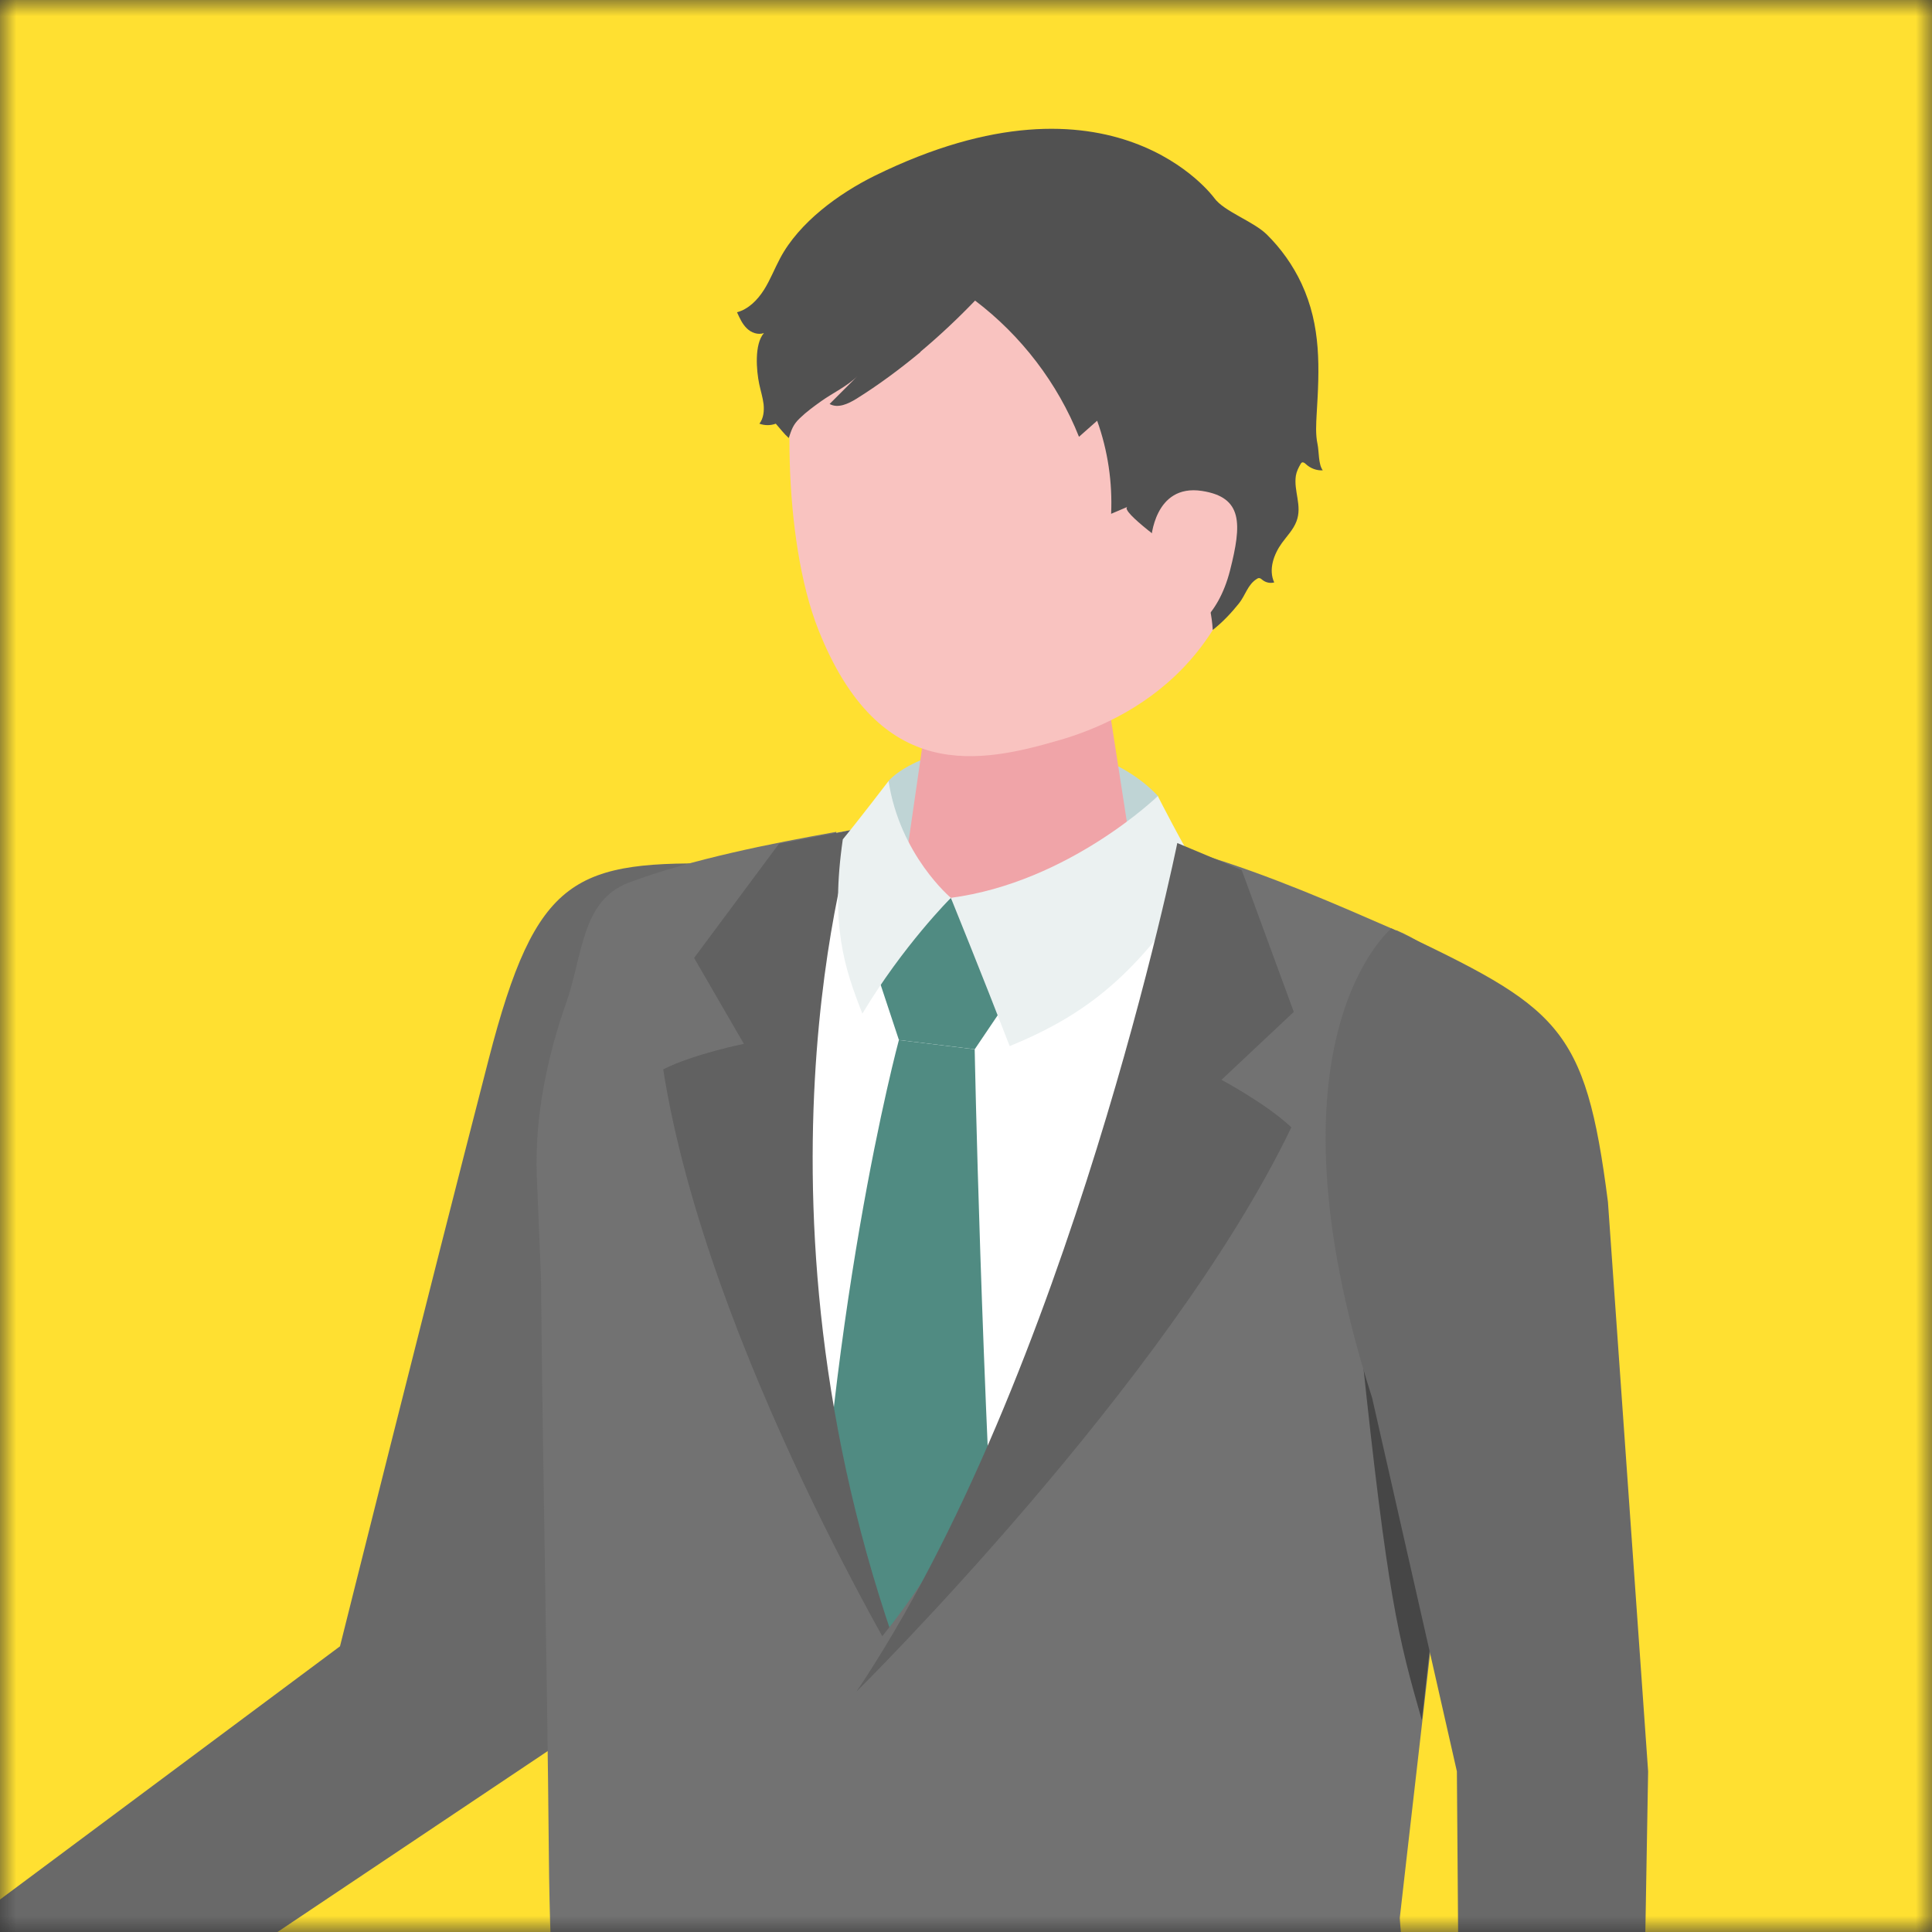 <svg width="60" height="60" viewBox="0 0 60 60" fill="none" xmlns="http://www.w3.org/2000/svg">
<rect x="0" y="0" width="60" height="60" fill="#333333" stroke="none"/>
<mask id="mask0_2314_4561" style="mask-type:alpha" maskUnits="userSpaceOnUse" x="0" y="0" width="60" height="60">
<rect width="60" height="60" fill="#D9D9D9"/>
</mask>
<g mask="url(#mask0_2314_4561)">
<rect x="-9.334" y="-6.667" width="73.333" height="73.333" fill="#FFE031"/>
<path d="M3.244 61.462L1.15 63.387L-0.168 65.687C-0.873 66.614 -2.072 67.856 -3.015 68.545C-4.035 69.288 -4.789 69.858 -5.049 70.031C-5.434 70.291 -5.906 70.508 -6.085 70.221C-6.221 70.004 -5.857 69.559 -5.857 69.559C-5.857 69.559 -6.991 70.617 -7.17 70.752C-7.349 70.883 -7.723 71.089 -7.924 70.85C-8.124 70.606 -7.875 70.123 -7.875 70.123C-8.341 70.557 -8.667 70.552 -8.857 70.362C-9.095 70.129 -8.721 69.38 -8.721 69.38C-8.721 69.38 -9.356 69.315 -8.71 68.247C-8.13 67.281 -5.581 65.063 -5.581 65.063C-5.418 64.797 -5.25 64.537 -5.114 64.26C-5.06 64.152 -4.773 63.718 -5.114 63.751C-5.234 63.761 -5.326 63.864 -5.396 63.962C-5.592 64.217 -5.776 64.488 -5.939 64.759C-6.042 64.927 -6.145 65.112 -6.307 65.22C-6.47 65.334 -6.72 65.356 -6.855 65.21C-6.958 65.106 -6.969 64.949 -6.98 64.803C-7.007 64.342 -7.002 63.875 -6.964 63.409C-6.937 63.029 -6.877 62.633 -6.655 62.33C-6.524 62.156 -6.351 62.026 -6.172 61.907C-5.722 61.619 -5.212 61.424 -4.686 61.332C-4.171 61.239 -3.748 61.196 -3.281 60.93C-2.039 60.22 -0.369 60.35 -0.369 60.35L4.269 56.027L6.785 59.618L3.249 61.467L3.244 61.462Z" fill="#F9C3C0"/>
<path d="M10.557 51.135C10.557 51.135 13.231 40.434 15.178 32.889C16.659 27.157 17.846 26.723 22.603 26.826C24.615 32.542 17.152 54.286 17.152 54.286L1.413 64.824L-0.876 59.644L10.557 51.129V51.135Z" fill="#696969"/>
<path d="M43.887 72.319L42.981 59.579L45.758 34.359C46.122 32.185 45.254 29.977 42.878 28.898C37.428 26.43 31.044 23.366 20.745 27.406C19.334 27.96 18.808 29.663 18.32 31.095C17.74 32.808 17.453 34.658 17.518 36.475L17.631 39.599C17.68 45.559 17.735 51.52 17.783 57.48C17.816 61.261 18.006 64.987 18.271 68.751C18.391 70.41 18.304 72.97 18.304 72.97C18.304 72.97 21.401 75.731 30.588 75.682C40.595 75.628 43.882 72.314 43.882 72.314L43.887 72.319Z" fill="white"/>
<path d="M27.596 24.25C28.843 22.916 33.681 22.303 35.964 24.722C36.127 25.904 36.371 26.669 36.371 26.669L32.19 28.171L27.699 27.537C27.699 27.537 27.482 25.167 27.596 24.25Z" fill="#BFD4D5"/>
<path d="M31.709 20.203C33.509 20.203 34.464 21.218 34.464 22.091L35.375 27.97C35.294 28.99 33.563 29.814 31.513 29.814C29.463 29.814 27.869 28.99 27.95 27.97L28.84 21.825C28.91 20.93 29.913 20.203 31.709 20.203Z" fill="#F0A4A8"/>
<path d="M32.447 5.87C37.573 5.908 38.988 9.758 38.988 14.423C38.988 20.503 34.991 22.374 32.935 22.976C30.435 23.708 27.322 24.353 25.418 19.564C24.285 16.711 24.328 11.76 24.952 9.84C25.5 8.164 27.322 5.832 32.447 5.87Z" fill="#F9C3C0"/>
<path d="M27.163 30.02L29.528 27.884L31.355 30.98L30.271 32.586L27.917 32.298L27.163 30.02Z" fill="#508B82"/>
<path d="M27.916 32.299L30.27 32.587C30.27 32.587 30.46 42.599 31.089 53.012C31.149 53.966 27.786 56.206 27.786 56.206C27.786 56.206 25.215 53.766 25.242 52.827C25.557 40.993 27.916 32.299 27.916 32.299Z" fill="#508B82"/>
<path d="M28.579 10.929C29.181 10.425 29.756 9.883 30.282 9.335C31.713 10.419 32.847 11.9 33.509 13.565C33.699 13.397 33.883 13.234 34.073 13.066C34.404 13.988 34.55 14.975 34.507 15.957C34.675 15.886 34.848 15.81 35.017 15.74C34.74 15.859 36.465 17.074 36.6 17.188C37.294 17.779 37.609 18.669 37.663 19.564C37.967 19.325 38.238 19.038 38.477 18.739C38.677 18.49 38.748 18.154 39.03 17.98C39.052 17.964 39.073 17.953 39.1 17.953C39.144 17.953 39.176 17.985 39.209 18.012C39.312 18.094 39.448 18.121 39.572 18.088C39.388 17.692 39.556 17.215 39.811 16.863C39.968 16.646 40.163 16.451 40.261 16.196C40.451 15.707 40.169 15.252 40.245 14.769C40.267 14.639 40.326 14.525 40.391 14.411C40.402 14.395 40.408 14.379 40.424 14.368C40.467 14.341 40.521 14.379 40.559 14.417C40.7 14.547 40.89 14.617 41.08 14.607C40.939 14.417 40.966 14.026 40.917 13.793C40.852 13.489 40.874 13.169 40.89 12.86C40.977 11.439 41.037 10.132 40.418 8.803C40.153 8.239 39.789 7.724 39.344 7.285C38.927 6.872 38.01 6.569 37.707 6.146C37.707 6.146 34.577 1.812 27.158 5.462C26.051 6.01 24.82 6.905 24.229 8.017C24.055 8.342 23.92 8.695 23.724 9.004C23.524 9.318 23.247 9.6 22.889 9.698C22.971 9.877 23.052 10.062 23.193 10.197C23.329 10.333 23.54 10.409 23.724 10.344C23.421 10.691 23.491 11.51 23.578 11.927C23.622 12.133 23.687 12.339 23.714 12.551C23.735 12.762 23.714 12.99 23.584 13.158C23.746 13.218 23.931 13.218 24.093 13.158C24.224 13.305 24.348 13.473 24.495 13.603C24.587 13.337 24.625 13.191 24.842 12.985C25.043 12.79 25.276 12.621 25.503 12.459C25.861 12.204 26.317 11.992 26.632 11.678L25.764 12.546C26.024 12.692 26.344 12.54 26.599 12.383C27.277 11.96 27.944 11.466 28.584 10.935L28.579 10.929Z" fill="#515151"/>
<path d="M35.748 16.754C35.748 16.754 35.835 15.019 37.326 15.246C38.601 15.442 38.568 16.266 38.2 17.714C37.831 19.162 36.947 19.851 36.052 19.808C35.157 19.77 35.748 16.754 35.748 16.754Z" fill="#F9C3C0"/>
<path d="M29.53 27.884C29.53 27.884 30.506 30.287 31.357 32.489C33.727 31.513 35.349 30.276 37.312 27.179C36.743 26.279 35.957 24.722 35.957 24.722C35.957 24.722 33.196 27.402 29.524 27.884H29.53Z" fill="#EBF1F1"/>
<path d="M29.248 75.568L28.326 52.556C28.326 52.556 22.773 41.307 25.843 26.55C25.875 26.387 25.913 26.23 25.951 26.067C25.962 25.991 25.967 25.91 25.973 25.834C25.913 25.845 25.853 25.855 25.794 25.866C24.085 26.175 21.482 26.674 19.524 27.412C18.054 27.965 18.098 29.684 17.593 31.116C16.986 32.83 16.601 34.712 16.671 36.529L16.801 39.68C16.855 45.641 16.991 51.639 17.045 57.6C17.078 61.38 17.327 65.036 17.609 68.805C17.734 70.465 17.767 73.263 17.767 73.263C17.767 73.263 20.695 75.763 29.221 75.964L29.254 75.574L29.248 75.568Z" fill="#727272"/>
<path d="M28.238 52.274C28.238 52.274 21.969 41.92 20.596 33.21C21.556 32.727 23.102 32.418 23.102 32.418L21.556 29.75L24.192 26.203L26.524 25.758C26.524 25.758 22.701 37.69 28.238 52.268V52.274Z" fill="#616161"/>
<path d="M43.363 28.898C41.481 28.079 39.49 27.2 37.283 26.528L37.267 26.473L37.245 26.517C37.245 26.517 33.617 43.466 27.135 51.135C27.249 58.353 28.377 75.937 28.377 75.937C28.963 76.045 29.831 76.219 30.558 76.213C32.407 76.203 34.034 76.089 35.466 75.91C38.384 75.487 41.638 74.966 44.41 72.84C44.41 72.71 44.41 72.531 44.41 72.314C44.344 69.824 43.683 61.949 43.488 59.801L43.471 59.568L43.677 57.757L44.681 49.008L46.362 34.349C46.742 32.174 45.836 29.966 43.363 28.887V28.898Z" fill="#727272"/>
<path d="M44.44 50.886C44.44 50.886 43.626 47.29 42.286 41.948C43.094 49.628 43.42 50.843 44.157 53.424L44.44 50.881V50.886Z" fill="#464646"/>
<path d="M26.588 52.545C26.588 52.545 36.291 42.961 40.104 35.01C39.323 34.273 37.934 33.535 37.934 33.535L40.18 31.425L38.563 27.021L36.562 26.181C36.562 26.181 33.216 42.69 26.588 52.55V52.545Z" fill="#616161"/>
<path d="M29.531 27.884C29.531 27.884 27.948 26.56 27.595 24.255C27.595 24.255 26.684 25.448 26.174 26.067C25.789 28.735 26.217 30.047 26.782 31.479C28.051 29.359 29.531 27.884 29.531 27.884Z" fill="#EBF1F1"/>
<path d="M43.216 28.834C48.407 31.301 49.231 31.811 49.936 37.327L51.184 55.013L50.858 73.882L45.386 73.486L45.245 55.013L42.614 43.418C39.04 32.245 43.216 28.828 43.216 28.828V28.834Z" fill="#696969"/>
</g>
</svg>
